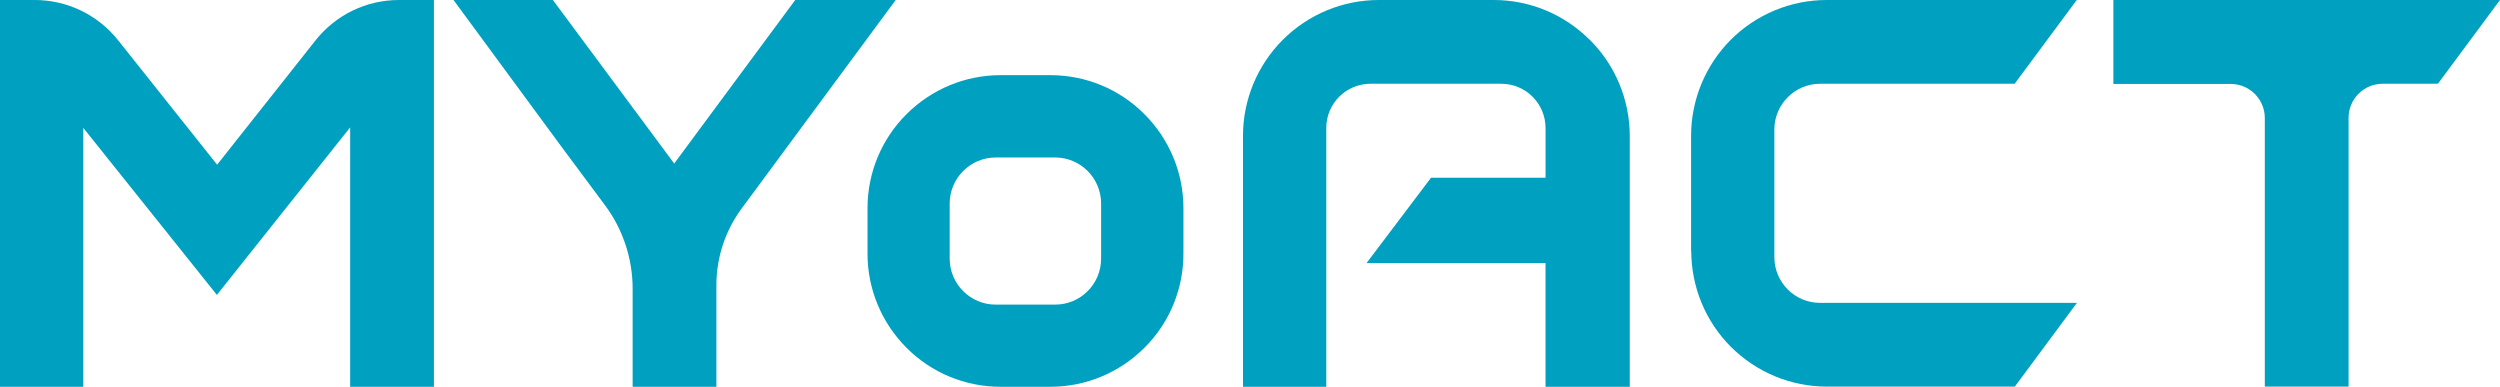 <?xml version="1.0" encoding="UTF-8"?>
<svg id="_レイヤー_2" data-name="レイヤー 2" xmlns="http://www.w3.org/2000/svg" viewBox="0 0 157 24.29">
  <g id="design">
    <g>
      <path d="m13.63,10.35l6.19-7.82c1.27-1.6,3.19-2.53,5.23-2.53h2.2v24.29h-5.26V8l-8.37,10.52L5.23,8.03v16.26H0V0h2.18c2.04,0,3.96.93,5.23,2.52l6.23,7.83" style="fill: #00a0c1;"/>
      <path d="m49.94,0h6.31l-9.68,13.1c-1.03,1.4-1.58,3.08-1.58,4.81v6.38h-5.26v-6.15c0-1.9-.61-3.75-1.75-5.27l-2.67-3.59L28.48,0h6.24l7.62,10.27L49.94,0" style="fill: #00a0c1;"/>
      <path d="m54.48,15.94v-2.87c0-2.22.88-4.34,2.45-5.9,1.57-1.57,3.69-2.45,5.9-2.45h3.14c2.22,0,4.34.88,5.9,2.45,1.57,1.57,2.45,3.69,2.45,5.9v2.87c0,2.22-.88,4.34-2.45,5.9-1.57,1.57-3.69,2.45-5.9,2.45h-3.14c-2.22,0-4.34-.88-5.9-2.45-1.57-1.57-2.45-3.69-2.45-5.9m5.16-3.16v3.46c0,1.6,1.3,2.89,2.89,2.89h3.73c1.6,0,2.89-1.29,2.89-2.89v-3.46c0-1.59-1.29-2.89-2.89-2.89h-3.73c-1.59,0-2.89,1.3-2.89,2.89Z" style="fill: #00a0c1;"/>
      <path d="m106.2,15.77v-7.24c0-2.26.9-4.43,2.49-6.03C110.29.9,112.46,0,114.72,0h15.7l-3.9,5.26h-12.22c-1.58,0-2.87,1.29-2.87,2.87v8.02c0,1.58,1.28,2.87,2.87,2.87h16.13l-3.9,5.26h-11.8c-2.26,0-4.43-.9-6.03-2.5-1.6-1.6-2.49-3.77-2.49-6.03" style="fill: #00a0c1;"/>
      <path d="m132.71,0h24.29l-3.9,5.26h-3.47c-1.18,0-2.14.96-2.14,2.14v16.88h-5.26V7.41c0-1.18-.96-2.14-2.15-2.14h-7.36V0" style="fill: #00a0c1;"/>
      <path d="m99.83,2.49h-.01C98.22.89,96.06,0,93.81,0h-7.22c-2.26,0-4.43.9-6.03,2.5-1.6,1.6-2.5,3.77-2.5,6.03v15.76h5.23V8.04c0-1.54,1.24-2.78,2.78-2.78h8.21c1.53,0,2.78,1.24,2.78,2.78v3.12h-7.19l-4.05,5.36h11.24v7.77h5.29v-15.75c0-2.27-.91-4.45-2.51-6.04" style="fill: #00a0c1;"/>
    </g>
  </g>
</svg>